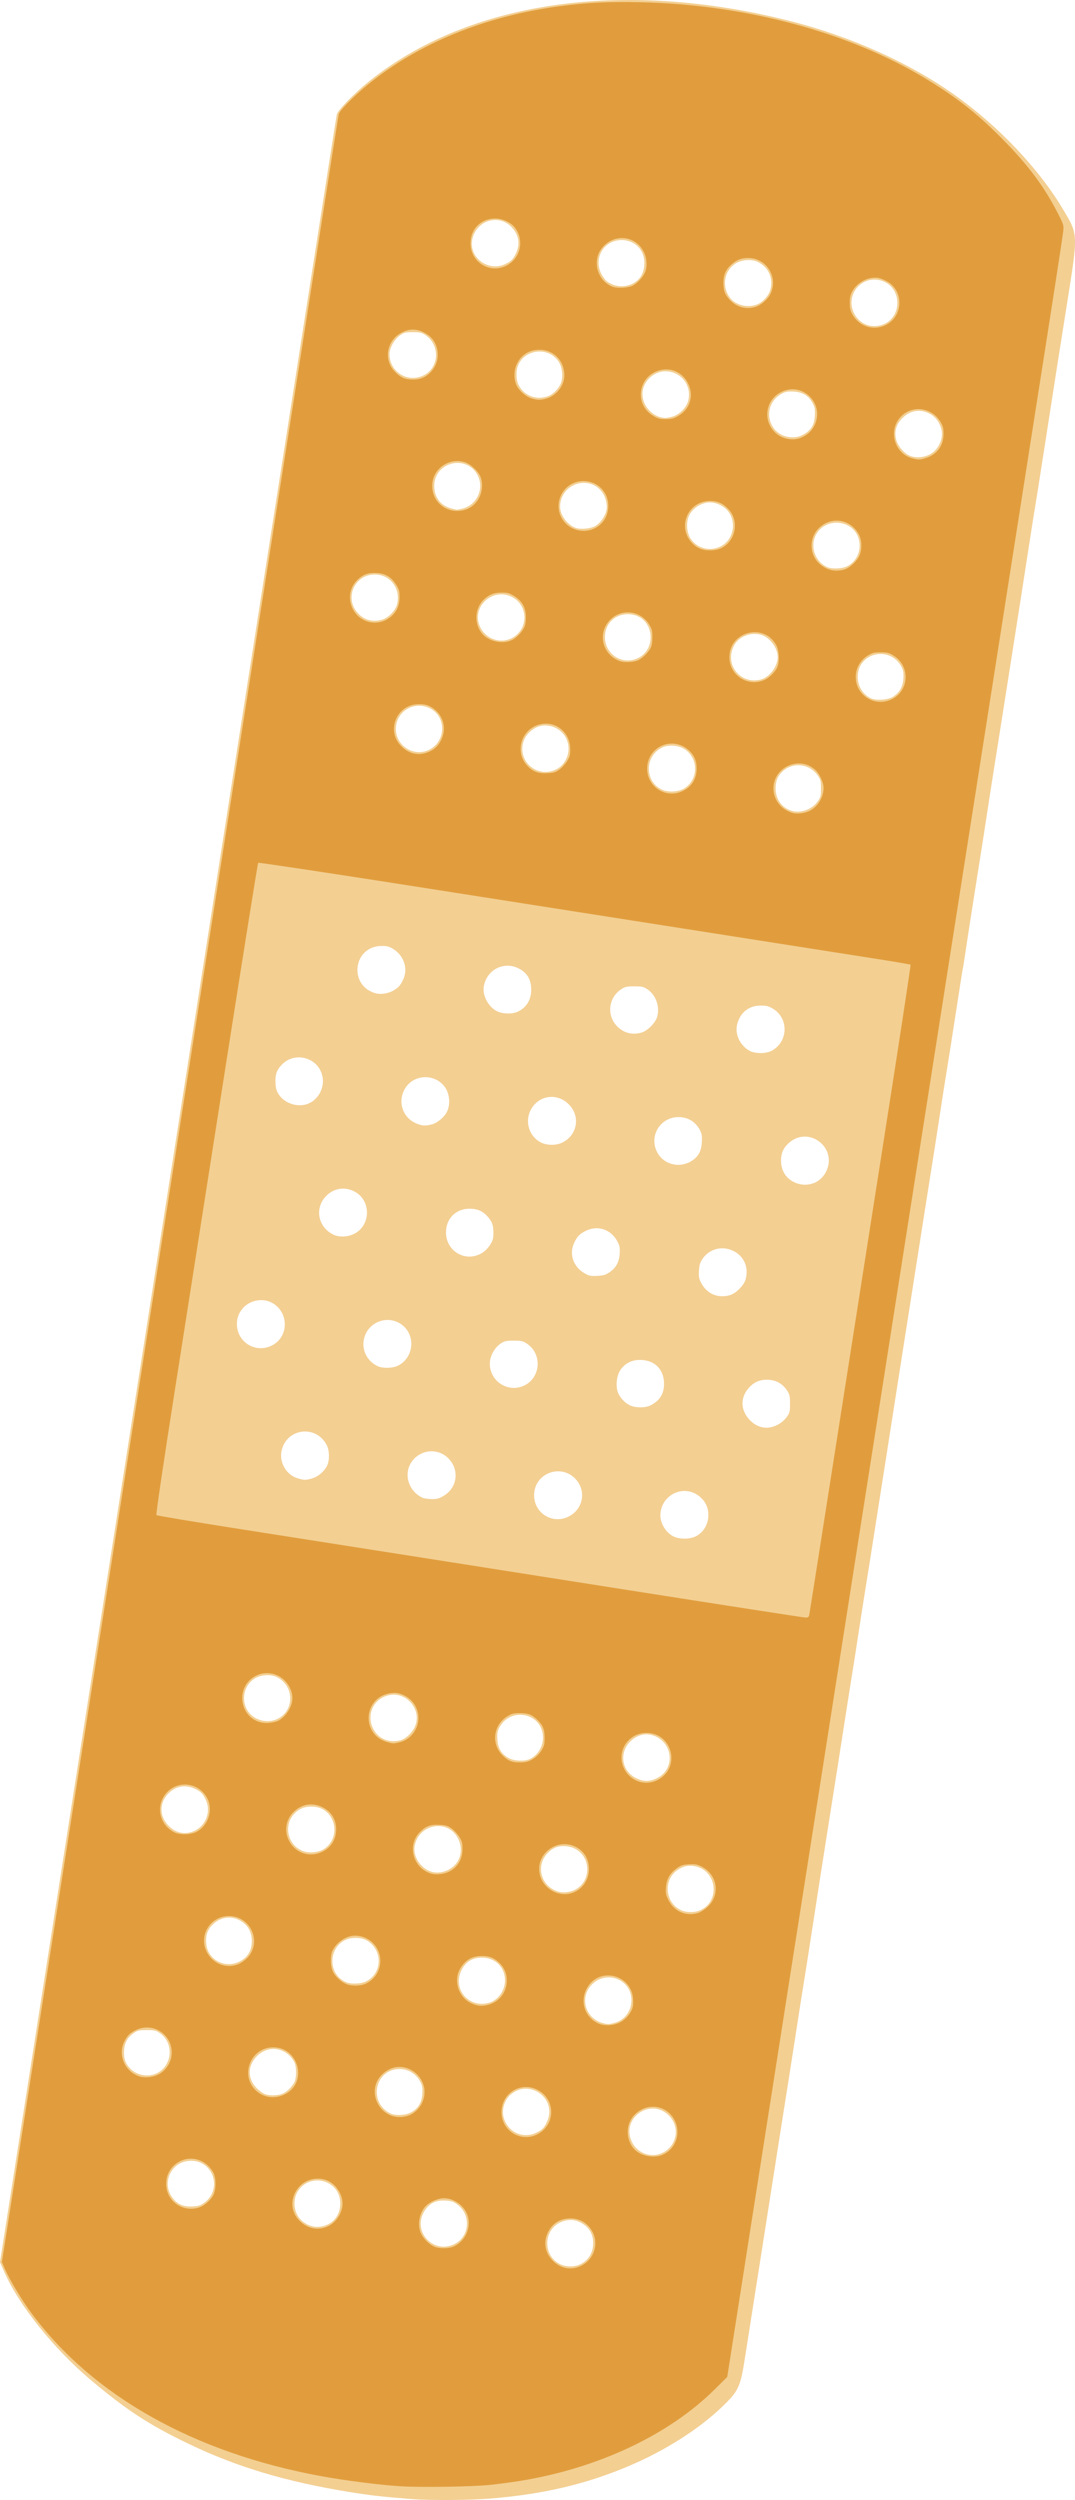 <?xml version="1.0" encoding="UTF-8" standalone="no"?>
<!-- Created with Inkscape (http://www.inkscape.org/) -->

<svg
   xmlns:dc="http://purl.org/dc/elements/1.1/"
   xmlns:cc="http://creativecommons.org/ns#"
   xmlns:rdf="http://www.w3.org/1999/02/22-rdf-syntax-ns#"
   xmlns:svg="http://www.w3.org/2000/svg"
   xmlns="http://www.w3.org/2000/svg"
   xmlns:sodipodi="http://sodipodi.sourceforge.net/DTD/sodipodi-0.dtd"
   xmlns:inkscape="http://www.inkscape.org/namespaces/inkscape"
   width="232.257"
   height="539.86"
   id="svg2"
   version="1.1"
   inkscape:version="0.48.4 r9939"
   sodipodi:docname="bandage.svg">
  <defs
     id="defs4">
    <filter
       id="filter2985"
       inkscape:label="Glow"
       inkscape:menu="Shadows and Glows"
       inkscape:menu-tooltip="Glow of object's own color at the edges"
       color-interpolation-filters="sRGB">
      <feGaussianBlur
         id="feGaussianBlur2987"
         stdDeviation="5"
         result="result91" />
      <feComposite
         id="feComposite2989"
         in2="result91"
         in="SourceGraphic"
         operator="over" />
    </filter>
  </defs>
  <sodipodi:namedview
     id="base"
     pagecolor="#ffffff"
     bordercolor="#666666"
     borderopacity="1.0"
     inkscape:pageopacity="0.0"
     inkscape:pageshadow="2"
     inkscape:zoom="0.7"
     inkscape:cx="129.53997"
     inkscape:cy="314.4606"
     inkscape:document-units="px"
     inkscape:current-layer="layer1"
     showgrid="false"
     fit-margin-top="0"
     fit-margin-left="0"
     fit-margin-right="0"
     fit-margin-bottom="0"
     inkscape:window-width="1303"
     inkscape:window-height="924"
     inkscape:window-x="75"
     inkscape:window-y="488"
     inkscape:window-maximized="0" />
  <g
     inkscape:label="Layer 1"
     inkscape:groupmode="layer"
     id="layer1"
     transform="translate(-185.183,-309.558)">
    <g
       id="g2996"
       transform="translate(600,-14.286)"
       style="filter:url(#filter2985)">
      <path
         style="fill:#f3cf92"
         d="m -325.95,863.495 c -6.607,-0.531 -8.706,-0.768 -13.194,-1.492 -13.826,-2.227 -24.528,-5.428 -34.997,-10.466 -8.553,-4.116 -13.338,-7.243 -21.137,-13.815 -7.945,-6.695 -15.432,-16.048 -18.6,-23.239 l -0.94,-2.133 1.163,-7.431 c 0.64,-4.087 2.041,-13.031 3.115,-19.876 1.073,-6.845 4.708,-30.022 8.078,-51.507 3.369,-21.484 7.103,-45.284 8.298,-52.889 1.195,-7.605 3.002,-19.116 4.016,-25.58 1.014,-6.464 3.512,-22.383 5.55,-35.375 2.038,-12.992 4.785,-30.518 6.105,-38.947 2.122,-13.556 5.799,-37.006 11.637,-74.206 1.004,-6.401 3.078,-19.623 4.609,-29.383 1.53,-9.76 3.085,-19.664 3.454,-22.008 0.75,-4.76 0.896,-5.685 5.769,-36.757 5.29,-33.727 8.183,-52.19 9.569,-61.07 0.692,-4.436 1.323,-8.377 1.403,-8.757 0.183,-0.88 3.754,-4.565 6.835,-7.052 21.562,-17.41 54.878,-22.248 90.849,-13.195 13.264,3.339 26.16,9.13 36.005,16.168 9.375,6.703 18.018,15.835 23.16,24.474 3.379,5.677 3.356,5.105 0.855,20.856 -2.029,12.782 -2.038,12.836 -4.823,30.766 -1.014,6.528 -1.946,12.439 -2.072,13.136 -0.125,0.697 -0.538,3.29 -0.917,5.761 -1.065,6.945 -2.835,18.289 -4.495,28.807 -0.83,5.26 -1.827,11.586 -2.215,14.058 -0.388,2.472 -1.004,6.361 -1.369,8.642 -0.365,2.281 -0.824,5.237 -1.02,6.568 -0.381,2.586 -1.244,8.1 -3.12,19.934 -0.643,4.056 -1.428,9.138 -1.745,11.292 -0.317,2.155 -0.621,4.073 -0.676,4.263 -0.055,0.19 -0.576,3.457 -1.157,7.259 -1.068,6.982 -1.82,11.764 -2.647,16.823 -0.249,1.521 -0.716,4.528 -1.04,6.683 -0.323,2.155 -0.843,5.525 -1.155,7.49 -1.578,9.94 -2.468,15.581 -3.218,20.395 -0.454,2.915 -1.188,7.582 -1.63,10.37 -0.782,4.93 -3.138,19.97 -5.289,33.762 -0.583,3.739 -1.574,10.065 -2.202,14.058 -0.628,3.993 -1.41,8.97 -1.737,11.062 -0.327,2.091 -0.841,5.306 -1.142,7.144 -0.301,1.838 -0.916,5.779 -1.366,8.757 -0.45,2.979 -1.024,6.66 -1.275,8.181 -0.251,1.521 -0.923,5.773 -1.494,9.449 -1.448,9.324 -2.316,14.865 -3.234,20.626 -1.07,6.719 -3.44,21.918 -4.276,27.424 -0.375,2.472 -0.937,6.049 -1.248,7.951 -0.565,3.45 -1.54,9.669 -2.438,15.556 -0.261,1.711 -0.886,5.704 -1.389,8.873 -0.503,3.169 -1.063,6.695 -1.243,7.835 -0.567,3.579 -2.589,16.484 -3.919,25.004 -0.702,4.5 -1.737,11.085 -2.3,14.634 -0.563,3.549 -1.289,8.178 -1.614,10.287 -1.032,6.7 -1.388,7.472 -5.06,10.982 -4.988,4.768 -12.15,9.322 -19.832,12.61 -9.307,3.983 -18.736,6.212 -30.187,7.134 -4.594,0.37 -13.101,0.422 -17.056,0.104 z m 36.246,-50.579 c 1.911,-0.798 3.046,-2.537 3.046,-4.667 0,-1.786 -0.703,-3.143 -2.128,-4.107 -1.365,-0.923 -2.69,-1.128 -4.269,-0.658 -4.364,1.297 -4.778,7.433 -0.632,9.353 1.13,0.523 2.838,0.557 3.983,0.079 z m -26.878,-4.506 c 3.308,-1.662 3.569,-6.424 0.471,-8.601 -0.818,-0.575 -1.253,-0.706 -2.533,-0.765 -2,-0.091 -3.301,0.534 -4.356,2.093 -2.954,4.368 1.7,9.644 6.417,7.273 z m -28.118,-3.93 c 2.218,-0.664 3.561,-2.754 3.38,-5.257 -0.335,-4.628 -6.345,-6.2 -9.038,-2.364 -1.401,1.996 -0.986,5.163 0.872,6.645 1.479,1.18 3.041,1.499 4.786,0.976 z m -26.026,-4.935 c 2.874,-2.018 2.88,-6.24 0.011,-8.254 -1.976,-1.387 -5.034,-1.017 -6.587,0.798 -1.682,1.965 -1.714,4.587 -0.081,6.568 1.034,1.254 2.248,1.742 4.122,1.654 1.279,-0.059 1.716,-0.192 2.535,-0.767 z m 99.109,-10.837 c 2.95,-1.491 3.73,-5.224 1.608,-7.703 -3.875,-4.527 -10.896,0.115 -8.24,5.447 1.223,2.454 4.221,3.474 6.631,2.256 z m -27.49,-4.258 c 1.394,-0.632 1.818,-1.047 2.454,-2.402 2.347,-4.998 -3.849,-9.515 -7.946,-5.792 -1.237,1.124 -1.843,3.163 -1.419,4.776 0.823,3.134 4.035,4.722 6.91,3.418 z m -26.938,-4.436 c 1.563,-0.825 2.365,-2.137 2.473,-4.045 0.07,-1.239 -0.008,-1.754 -0.375,-2.467 -0.928,-1.806 -2.602,-2.861 -4.539,-2.861 -5.29,0 -6.828,7.08 -2.074,9.548 1.075,0.558 3.29,0.472 4.515,-0.175 z m -27.524,-4.147 c 0.85,-0.44 1.861,-1.451 2.339,-2.34 0.5,-0.931 0.5,-3.457 0,-4.388 -1.705,-3.173 -5.559,-3.793 -8.053,-1.296 -2.061,2.063 -2.109,4.78 -0.121,6.876 0.527,0.556 1.374,1.164 1.881,1.351 1.082,0.399 2.979,0.302 3.954,-0.203 z m -27.626,-4.201 c 3.597,-1.502 4.116,-6.566 0.903,-8.793 -0.831,-0.576 -1.126,-0.643 -2.809,-0.643 -1.625,0 -1.996,0.078 -2.731,0.576 -1.438,0.974 -2.086,2.132 -2.187,3.91 -0.098,1.737 0.325,2.861 1.495,3.971 1.366,1.295 3.593,1.705 5.329,0.98 z m 99.292,-11.046 c 2.245,-0.667 3.695,-2.86 3.494,-5.284 -0.358,-4.319 -5.683,-6.044 -8.666,-2.807 -2.603,2.824 -1.185,7.295 2.606,8.218 1.053,0.256 1.321,0.243 2.566,-0.127 z m -27.276,-4.281 c 1.949,-0.541 3.465,-2.652 3.467,-4.826 0.002,-2.885 -2.117,-4.943 -5.073,-4.929 -1.956,0.01 -3.361,0.865 -4.266,2.596 -2.124,4.067 1.425,8.393 5.873,7.158 z m -26.679,-4.564 c 3.003,-1.364 3.803,-5.243 1.61,-7.806 -1.059,-1.238 -2.421,-1.762 -4.233,-1.631 -5.182,0.375 -6.249,7.677 -1.405,9.611 0.937,0.374 3.02,0.284 4.028,-0.173 z m -27.154,-4.375 c 1.733,-0.888 2.612,-2.396 2.603,-4.464 -0.006,-1.541 -0.615,-2.894 -1.707,-3.794 -2.077,-1.712 -4.843,-1.593 -6.728,0.289 -1.16,1.159 -1.552,2.263 -1.425,4.019 0.258,3.569 4.012,5.613 7.256,3.949 z m 99.349,-10.994 c 4.462,-1.864 3.845,-8.481 -0.889,-9.532 -1.433,-0.318 -2.596,-0.088 -3.855,0.764 -3.223,2.181 -2.721,7.201 0.876,8.759 1.051,0.455 2.79,0.46 3.868,0.009 z m -27.028,-4.425 c 1.726,-0.85 2.736,-2.484 2.749,-4.448 0.018,-2.685 -1.902,-4.785 -4.577,-5.007 -1.642,-0.136 -2.77,0.273 -3.916,1.421 -2.837,2.841 -1.447,7.506 2.518,8.451 0.881,0.21 2.337,0.022 3.226,-0.416 z m -27.397,-4.297 c 2.599,-1.21 3.567,-4.146 2.244,-6.802 -2.14,-4.294 -8.463,-3.252 -9.377,1.545 -0.257,1.348 0.251,2.938 1.306,4.093 1.591,1.74 3.689,2.16 5.827,1.164 z m -26.609,-4.641 c 3.778,-2.655 2.227,-8.719 -2.314,-9.047 -1.653,-0.12 -2.794,0.229 -3.884,1.186 -2.679,2.353 -2.042,6.704 1.208,8.253 1.435,0.684 3.715,0.505 4.99,-0.391 z m -28.86,-3.558 c 2.945,-0.845 4.484,-4.143 3.227,-6.915 -0.632,-1.394 -1.047,-1.818 -2.402,-2.454 -2.137,-1.004 -4.296,-0.554 -5.903,1.228 -1.808,2.006 -1.706,4.812 0.246,6.764 1.41,1.41 3.068,1.883 4.832,1.377 z m 100.708,-11.677 c 4.305,-2.145 3.265,-8.46 -1.545,-9.377 -1.434,-0.274 -2.993,0.256 -4.203,1.428 -2.504,2.426 -1.937,6.365 1.142,7.926 1.637,0.83 2.974,0.837 4.606,0.024 z m -27.571,-4.082 c 1.684,-0.712 2.921,-2.677 2.921,-4.641 0,-5.297 -7.038,-6.851 -9.483,-2.094 -0.367,0.714 -0.445,1.229 -0.375,2.467 0.108,1.908 0.91,3.22 2.473,4.045 1.18,0.623 3.271,0.727 4.465,0.223 z m -27.835,-4.09 c 0.593,-0.162 1.301,-0.643 1.986,-1.349 4.185,-4.313 -1.216,-10.856 -6.301,-7.632 -2.1,1.332 -2.814,4.1 -1.657,6.423 1.118,2.244 3.457,3.246 5.972,2.558 z m -26.898,-4.482 c 3.965,-1.656 4.077,-7.135 0.185,-9.136 -1.375,-0.707 -3.699,-0.521 -5.01,0.4 -2.046,1.438 -2.707,4.224 -1.541,6.5 1.114,2.175 4.047,3.205 6.366,2.236 z m 90.513,-39.483 c 1.757,-0.798 2.875,-2.626 2.866,-4.687 -0.007,-1.58 -0.612,-2.88 -1.828,-3.92 -3.388,-2.9 -8.538,-0.45 -8.538,4.062 0,1.738 1.233,3.706 2.812,4.488 1.266,0.627 3.377,0.652 4.687,0.057 z m -27.302,-4.349 c 3.041,-1.54 3.833,-5.353 1.643,-7.911 -3.124,-3.649 -9.062,-1.538 -9.122,3.244 -0.05,3.938 3.968,6.445 7.479,4.667 z m -26.979,-4.494 c 3.05,-1.831 3.413,-5.874 0.744,-8.281 -2.579,-2.325 -6.691,-1.431 -8.149,1.771 -1.168,2.564 0.094,5.71 2.789,6.953 0.321,0.148 1.211,0.278 1.977,0.288 1.181,0.016 1.583,-0.095 2.64,-0.73 z m -28.426,-3.743 c 1.331,-0.395 2.724,-1.621 3.251,-2.863 0.516,-1.214 0.457,-3.169 -0.132,-4.316 -2.282,-4.452 -8.655,-3.681 -9.742,1.178 -0.564,2.519 0.982,5.228 3.408,5.973 1.429,0.439 1.819,0.443 3.214,0.028 z m 100.557,-11.583 c 0.725,-0.382 1.492,-1.032 1.928,-1.636 0.671,-0.929 0.723,-1.14 0.723,-2.897 0,-1.683 -0.071,-2.003 -0.636,-2.856 -0.938,-1.418 -2.232,-2.185 -3.887,-2.305 -1.802,-0.13 -3.124,0.382 -4.314,1.674 -1.974,2.141 -1.885,4.97 0.222,7.086 1.705,1.712 3.848,2.048 5.964,0.935 z m -27.469,-4.183 c 1.979,-1.009 2.911,-2.493 2.911,-4.632 0,-3.129 -2.027,-5.159 -5.17,-5.177 -1.83,-0.01 -3.25,0.718 -4.27,2.191 -0.776,1.12 -1.039,3.292 -0.57,4.711 0.377,1.142 1.523,2.403 2.649,2.915 1.243,0.565 3.335,0.561 4.45,-0.008 z m -27.811,-4.066 c 4.004,-1.412 4.645,-6.905 1.081,-9.264 -0.851,-0.563 -1.174,-0.636 -2.838,-0.636 -1.658,0 -1.988,0.073 -2.827,0.629 -1.192,0.789 -2.167,2.423 -2.306,3.863 -0.364,3.784 3.312,6.67 6.89,5.408 z m -27.042,-4.381 c 3.55,-1.483 4.276,-6.361 1.311,-8.805 -3.002,-2.475 -7.566,-0.872 -8.385,2.945 -0.525,2.449 0.745,4.874 3.09,5.899 0.947,0.414 2.947,0.395 3.983,-0.038 z m -26.808,-4.558 c 3.559,-1.951 3.5,-7.134 -0.105,-9.127 -2.022,-1.119 -4.845,-0.591 -6.343,1.185 -0.895,1.062 -1.262,2.052 -1.262,3.409 0,3.984 4.202,6.455 7.709,4.532 z m 98.849,-10.806 c 1.247,-0.37 2.947,-2.07 3.317,-3.317 0.77,-2.592 -0.277,-5.07 -2.628,-6.22 -2.438,-1.193 -5.223,-0.45 -6.704,1.787 -0.492,0.744 -0.649,1.293 -0.718,2.514 -0.077,1.37 -0.009,1.707 0.559,2.75 1.244,2.286 3.623,3.244 6.175,2.486 z m -26.169,-4.851 c 1.497,-0.991 2.2,-2.24 2.305,-4.099 0.077,-1.363 0.008,-1.709 -0.544,-2.724 -1.359,-2.496 -4.153,-3.436 -6.677,-2.247 -1.373,0.648 -1.999,1.285 -2.631,2.678 -1.09,2.404 -0.195,5.078 2.17,6.481 1.034,0.614 1.319,0.677 2.786,0.613 1.323,-0.057 1.816,-0.191 2.591,-0.704 z m -27.404,-4.259 c 0.617,-0.381 1.329,-1.107 1.741,-1.774 0.595,-0.962 0.696,-1.351 0.69,-2.644 -0.009,-1.693 -0.357,-2.537 -1.534,-3.714 -1.006,-1.006 -2.067,-1.412 -3.668,-1.405 -2.944,0.014 -5.045,2.146 -5.045,5.118 0,4.13 4.327,6.576 7.816,4.418 z m -27.267,-4.333 c 3.16,-1.954 3.168,-6.773 0.014,-8.723 -2.204,-1.362 -4.821,-1.008 -6.569,0.888 -2.43,2.637 -1.604,6.654 1.693,8.229 1.384,0.661 3.423,0.496 4.863,-0.394 z m 98.956,-10.751 c 1.095,-0.408 2.127,-1.401 2.674,-2.575 2.394,-5.141 -3.816,-9.846 -8.062,-6.109 -1.33,1.17 -1.845,2.481 -1.71,4.347 0.162,2.234 1.58,3.92 3.797,4.515 1.101,0.296 2.186,0.237 3.302,-0.178 z m -26.611,-4.667 c 1.58,-0.926 2.276,-2.143 2.378,-4.158 0.067,-1.32 -0.01,-1.837 -0.38,-2.556 -0.948,-1.844 -2.601,-2.86 -4.654,-2.86 -3.948,0 -6.427,4.056 -4.625,7.569 1.341,2.614 4.675,3.532 7.281,2.004 z m -27.89,-4.014 c 3.38,-1.55 4.135,-5.716 1.51,-8.33 -2.53,-2.519 -6.469,-1.969 -8.161,1.141 -1.41,2.591 -0.401,5.842 2.216,7.137 1.238,0.613 3.164,0.635 4.436,0.052 z m -28.116,-3.97 c 1.27,-0.32 2.814,-1.624 3.368,-2.844 0.832,-1.832 0.44,-4.323 -0.903,-5.738 -2.358,-2.485 -6.513,-2.059 -8.213,0.841 -1.723,2.939 -0.431,6.512 2.765,7.651 1.119,0.399 1.687,0.416 2.982,0.089 z m -26.489,-4.559 c 2.185,-0.992 3.446,-3.607 2.88,-5.968 -0.938,-3.91 -5.836,-5.294 -8.682,-2.452 -1.179,1.177 -1.548,2.25 -1.427,4.149 0.074,1.159 0.238,1.679 0.776,2.455 1.367,1.972 4.296,2.797 6.454,1.817 z m 99.874,-11.311 c 3.697,-1.886 3.872,-7.061 0.309,-9.156 -0.9,-0.529 -1.371,-0.646 -2.598,-0.646 -2.567,0 -4.444,1.508 -5.082,4.082 -0.528,2.131 0.663,4.61 2.743,5.709 1.16,0.613 3.437,0.619 4.628,0.011 z m -28.011,-3.977 c 1.312,-0.39 3.026,-2.133 3.376,-3.434 0.595,-2.211 -0.303,-4.698 -2.135,-5.911 -0.839,-0.555 -1.169,-0.629 -2.827,-0.629 -1.664,0 -1.987,0.072 -2.838,0.636 -2.792,1.847 -3.171,5.742 -0.787,8.07 1.432,1.399 3.268,1.845 5.212,1.268 z m -26.97,-4.414 c 2.148,-0.897 3.264,-2.8 3.105,-5.292 -0.117,-1.833 -0.867,-3.08 -2.389,-3.972 -3.223,-1.889 -7.135,-0.065 -7.832,3.651 -0.38,2.024 1.022,4.602 2.988,5.495 1.113,0.505 3.067,0.561 4.128,0.118 z m -26.699,-4.632 c 1.193,-0.691 1.601,-1.158 2.206,-2.525 1.015,-2.294 0.086,-5.052 -2.171,-6.448 -0.916,-0.566 -1.348,-0.682 -2.529,-0.679 -6.225,0.018 -7.236,8.7 -1.194,10.246 1.039,0.266 2.652,0.006 3.688,-0.594 z m 89.777,-39.241 c 0.819,-0.415 1.489,-0.979 1.943,-1.633 0.626,-0.903 0.693,-1.173 0.693,-2.803 0,-1.638 -0.065,-1.896 -0.701,-2.801 -1.72,-2.447 -5.083,-2.938 -7.347,-1.071 -1.207,0.995 -1.746,2.191 -1.746,3.872 0,3.859 3.734,6.173 7.159,4.436 z m -26.792,-4.494 c 2.949,-1.952 2.997,-6.297 0.093,-8.336 -1.331,-0.934 -3.638,-1.118 -5.044,-0.4 -3.739,1.907 -3.724,7.31 0.025,9.062 1.397,0.653 3.675,0.502 4.926,-0.326 z m -27.443,-4.225 c 0.586,-0.342 1.219,-0.988 1.592,-1.624 2.066,-3.525 -0.348,-7.708 -4.435,-7.685 -2.064,0.012 -4.229,1.83 -4.68,3.93 -0.935,4.361 3.651,7.639 7.523,5.378 z m -27.936,-3.982 c 3.794,-1.728 4.003,-7.163 0.346,-9.01 -3.431,-1.733 -7.375,0.651 -7.375,4.458 0,3.575 3.788,6.028 7.029,4.552 z m 100.444,-11.556 c 1.391,-0.943 2.075,-2.177 2.18,-3.935 0.071,-1.195 -0.008,-1.71 -0.373,-2.42 -2.449,-4.762 -9.494,-3.208 -9.494,2.094 0,2.006 1.138,3.84 2.881,4.642 1.139,0.524 3.778,0.315 4.806,-0.382 z m -28.543,-3.712 c 1.825,-0.505 3.569,-2.857 3.569,-4.812 0,-2.022 -1.747,-4.318 -3.683,-4.839 -2.15,-0.579 -4.583,0.351 -5.641,2.156 -2.39,4.079 1.201,8.756 5.754,7.495 z m -26.898,-4.479 c 4.446,-1.857 3.816,-8.651 -0.881,-9.504 -3.272,-0.594 -5.982,1.597 -5.982,4.837 0,3.61 3.574,6.041 6.863,4.667 z M -304.29,461.667 c 3.687,-1.86 3.714,-7.103 0.047,-8.931 -4.21,-2.098 -8.821,2.231 -6.865,6.445 1.212,2.613 4.32,3.746 6.818,2.486 z m -27.909,-4.037 c 1.285,-0.384 2.804,-1.932 3.147,-3.209 0.914,-3.394 -1.419,-6.538 -4.835,-6.517 -4.269,0.026 -6.527,4.936 -3.758,8.171 1.424,1.664 3.294,2.197 5.446,1.554 z m 100.291,-11.445 c 2.203,-1.001 3.326,-3.616 2.597,-6.049 -1.227,-4.094 -7.073,-4.654 -9.177,-0.879 -1.432,2.569 -0.202,6.014 2.538,7.108 0.944,0.377 3.021,0.284 4.042,-0.18 z m -27.033,-4.452 c 2.901,-1.604 3.353,-5.945 0.843,-8.093 -0.935,-0.801 -2.224,-1.307 -3.325,-1.307 -1.907,0 -3.961,1.381 -4.619,3.106 -0.563,1.475 -0.382,3.483 0.426,4.703 1.466,2.216 4.316,2.895 6.675,1.591 z m -27.359,-4.242 c 1.1,-0.563 2.305,-2.257 2.523,-3.546 0.218,-1.289 -0.239,-2.991 -1.074,-4.004 -3.023,-3.667 -8.962,-1.45 -8.949,3.34 0.005,1.798 1.538,3.885 3.339,4.547 1.009,0.371 3.109,0.2 4.16,-0.338 z m -28.704,-3.792 c 3.107,-0.709 4.81,-4.14 3.481,-7.011 -2.235,-4.828 -9.473,-3.218 -9.473,2.107 0,2.425 1.349,4.212 3.646,4.83 1.337,0.36 1.12,0.353 2.346,0.074 z m 101.374,-11.896 c 1.334,-0.814 2.33,-2.615 2.33,-4.214 0,-1.574 -0.959,-3.348 -2.253,-4.169 -2.15,-1.364 -4.487,-1.1 -6.297,0.709 -1.347,1.347 -1.785,2.834 -1.359,4.612 0.344,1.432 1.793,3.102 3.11,3.584 1.336,0.488 3.162,0.275 4.468,-0.522 z m -27.612,-4.134 c 1.673,-0.91 2.379,-2.079 2.475,-4.093 0.066,-1.38 -0.009,-1.8 -0.476,-2.674 -0.847,-1.586 -2.15,-2.386 -4.063,-2.494 -1.239,-0.07 -1.754,0.008 -2.467,0.375 -4.808,2.472 -3.202,9.467 2.178,9.489 0.907,0.004 1.534,-0.157 2.353,-0.602 z m -28.203,-3.887 c 1.453,-0.432 2.916,-1.925 3.307,-3.376 0.835,-3.1 -1.303,-6.105 -4.534,-6.373 -2.435,-0.202 -4.863,1.696 -5.273,4.121 -0.488,2.887 1.892,5.801 4.858,5.949 0.262,0.013 1.001,-0.132 1.642,-0.322 z m -26.775,-4.462 c 1.127,-0.512 2.272,-1.772 2.65,-2.916 0.461,-1.396 0.197,-3.409 -0.595,-4.535 -2.648,-3.767 -8.712,-2.207 -9.04,2.325 -0.12,1.653 0.229,2.794 1.186,3.884 0.933,1.063 2.276,1.662 3.722,1.662 0.634,0 1.568,-0.189 2.076,-0.42 z m -27.045,-4.436 c 3.313,-1.658 3.569,-6.422 0.461,-8.606 -0.905,-0.636 -1.164,-0.701 -2.801,-0.701 -1.63,0 -1.9,0.067 -2.803,0.693 -1.158,0.803 -2.267,2.754 -2.267,3.989 0,3.899 3.944,6.361 7.41,4.626 z m 98.848,-10.838 c 4.683,-1.403 4.621,-8.315 -0.086,-9.633 -4.211,-1.179 -7.749,3.151 -5.789,7.084 1.111,2.23 3.492,3.263 5.875,2.549 z m -26.619,-4.552 c 1.111,-0.505 2.324,-1.893 2.637,-3.021 0.699,-2.512 -0.32,-4.847 -2.634,-6.037 -1.38,-0.71 -3.699,-0.522 -5.02,0.407 -2.393,1.682 -2.847,4.945 -1.021,7.339 1.251,1.641 3.999,2.237 6.038,1.311 z m -27.1,-4.403 c 1.679,-0.861 2.54,-2.386 2.54,-4.496 0,-3.026 -2.433,-5.195 -5.474,-4.881 -3.493,0.36 -5.442,3.974 -3.873,7.18 0.34,0.695 0.932,1.487 1.316,1.76 1.618,1.152 3.764,1.322 5.491,0.437 z m -27.653,-4.166 c 1.394,-0.632 1.818,-1.047 2.454,-2.402 0.934,-1.988 0.626,-3.917 -0.886,-5.558 -1.268,-1.376 -2.911,-1.886 -4.75,-1.474 -2.484,0.556 -4.272,3.227 -3.846,5.746 0.531,3.146 4.098,5.017 7.028,3.688 z"
         id="path3000"
         inkscape:connector-curvature="0" />
      <path
         style="fill:#e19d3d"
         d="m -328.369,860.732 c -4.499,-0.286 -11.859,-1.226 -17.054,-2.177 -27.489,-5.032 -49.415,-17.373 -62.637,-35.256 -2.014,-2.724 -4.602,-7.016 -5.621,-9.324 l -0.727,-1.646 0.727,-4.655 c 0.637,-4.079 6.176,-39.389 10.526,-67.108 0.816,-5.197 2.728,-17.382 4.249,-27.078 1.521,-9.696 4.019,-25.615 5.55,-35.375 1.531,-9.76 3.19,-20.338 3.685,-23.506 0.937,-5.992 4.444,-28.36 7.623,-48.626 1.014,-6.464 2.095,-13.361 2.401,-15.325 0.306,-1.965 1.292,-8.239 2.19,-13.942 0.898,-5.704 2.713,-17.267 4.033,-25.696 1.32,-8.429 3.394,-21.651 4.608,-29.383 1.214,-7.732 2.458,-15.665 2.766,-17.63 0.522,-3.334 1.406,-8.97 6.126,-39.062 1.014,-6.464 2.094,-13.361 2.4,-15.325 0.306,-1.965 1.551,-9.898 2.767,-17.63 1.216,-7.732 3.291,-20.954 4.611,-29.383 7.877,-50.293 8.377,-53.463 8.538,-54.141 0.184,-0.776 3.179,-3.816 6.201,-6.295 10.865,-8.913 25.363,-14.845 41.491,-16.978 5.955,-0.788 10.377,-1.009 17.284,-0.865 22.735,0.474 45.122,6.433 61.647,16.408 6.811,4.111 11.16,7.514 16.596,12.985 5.697,5.733 9.247,10.491 12.241,16.407 1.134,2.241 1.177,2.393 1.04,3.7 -0.12,1.153 -3.054,20.124 -5.447,35.231 -0.64,4.037 -1.48,9.396 -4.163,26.56 -0.639,4.088 -1.62,10.336 -2.18,13.885 -0.929,5.89 -2.848,18.123 -5.892,37.564 -1.43,9.135 -2.09,13.335 -3.998,25.465 -2.191,13.925 -5.742,36.568 -7.047,44.939 -1.047,6.715 -3.745,23.911 -6.814,43.441 -0.697,4.436 -1.519,9.673 -1.826,11.638 -0.307,1.965 -0.817,5.231 -1.134,7.259 -0.317,2.028 -1.414,9.028 -2.439,15.556 -2.62,16.696 -2.856,18.198 -4.035,25.696 -0.578,3.676 -1.302,8.291 -1.609,10.255 -0.307,1.965 -1.656,10.572 -2.998,19.128 -1.341,8.556 -2.689,17.163 -2.995,19.128 -0.306,1.965 -1.291,8.239 -2.189,13.942 -2.435,15.469 -5.458,34.747 -7.01,44.708 -0.559,3.589 -4.075,25.978 -5.898,37.564 -0.499,3.169 -1.482,9.443 -2.184,13.942 -0.703,4.5 -1.604,10.255 -2.003,12.79 l -0.725,4.609 -2.67,2.65 c -9.993,9.918 -25.326,17.116 -42.23,19.822 -1.605,0.257 -4.353,0.625 -6.107,0.818 -3.888,0.428 -15.077,0.607 -19.667,0.315 z m 38.461,-47.334 c 3.669,-1.294 4.903,-5.718 2.407,-8.632 -1.053,-1.23 -2.436,-1.862 -4.075,-1.862 -2.261,0 -3.962,1.076 -4.905,3.102 -0.988,2.122 -0.553,4.412 1.156,6.09 1.52,1.492 3.518,1.972 5.417,1.302 z m -26.988,-4.399 c 2.72,-1.134 4.091,-4.448 2.952,-7.132 -0.804,-1.895 -2.955,-3.337 -4.976,-3.337 -1.241,0 -3.084,0.815 -3.963,1.752 -1.415,1.509 -1.831,4.215 -0.921,5.982 0.582,1.13 1.758,2.27 2.81,2.726 1.053,0.455 3.018,0.46 4.098,0.009 z m -26.886,-4.496 c 1.692,-0.863 2.968,-2.938 2.968,-4.826 0,-2.005 -1.464,-4.217 -3.28,-4.956 -2.154,-0.876 -4.627,-0.313 -6.132,1.397 -1.86,2.114 -1.901,5.05 -0.096,7.047 1.79,1.981 4.28,2.49 6.54,1.337 z m -28.11,-3.941 c 1.193,-0.357 2.697,-1.68 3.22,-2.831 0.56,-1.234 0.56,-3.401 0,-4.635 -0.234,-0.514 -0.873,-1.318 -1.42,-1.787 -3.508,-3.003 -8.824,-0.531 -8.824,4.104 0,3.689 3.451,6.219 7.025,5.148 z m 100.165,-11.382 c 2.879,-1.201 4.094,-4.594 2.669,-7.454 -1.738,-3.488 -6.317,-3.967 -8.914,-0.934 -1.803,2.106 -1.583,5.562 0.472,7.422 1.397,1.264 4.009,1.701 5.773,0.966 z m -27,-4.441 c 3.881,-1.996 4.027,-7.322 0.26,-9.483 -3.639,-2.087 -8.001,0.486 -7.996,4.718 0.004,4.013 4.188,6.59 7.737,4.765 z m -28.011,-3.991 c 1.273,-0.381 2.497,-1.492 3.121,-2.832 2.279,-4.894 -3.322,-9.813 -7.771,-6.825 -5.228,3.511 -1.396,11.468 4.65,9.657 z m -26.522,-4.663 c 4.954,-2.466 3.038,-10.131 -2.533,-10.131 -5.131,0 -7.375,6.58 -3.303,9.685 1.66,1.266 3.851,1.434 5.836,0.445 z m -27.003,-4.452 c 1.409,-0.871 2.393,-2.463 2.528,-4.089 0.347,-4.19 -3.877,-7.133 -7.671,-5.344 -1.373,0.648 -1.999,1.285 -2.631,2.678 -1.281,2.826 0.166,6.177 3.149,7.29 1.327,0.495 3.334,0.263 4.625,-0.536 z m 99.735,-11.26 c 0.69,-0.427 1.386,-1.124 1.816,-1.82 0.595,-0.963 0.696,-1.35 0.689,-2.644 -0.032,-5.7 -7.456,-7.607 -10.065,-2.584 -1.456,2.802 -0.365,6.088 2.469,7.441 1.417,0.677 3.638,0.505 5.091,-0.393 z m -28.658,-3.646 c 2.331,-0.702 3.867,-2.773 3.858,-5.202 -0.006,-1.613 -0.573,-2.878 -1.772,-3.96 -1.196,-1.079 -2.29,-1.426 -4.117,-1.31 -1.809,0.115 -3.089,0.921 -4.125,2.596 -1.537,2.486 -0.54,6.072 2.069,7.445 1.434,0.754 2.605,0.878 4.088,0.431 z m -26.673,-4.494 c 1.999,-0.913 3.21,-2.795 3.207,-4.985 -0.004,-3.004 -2.451,-5.421 -5.483,-5.413 -1.927,0.005 -4.12,1.52 -4.903,3.39 -0.446,1.064 -0.383,3.226 0.128,4.35 0.487,1.071 1.902,2.358 3.05,2.774 1.151,0.417 2.95,0.365 4.001,-0.116 z m -27.078,-4.421 c 0.444,-0.225 1.138,-0.754 1.544,-1.177 3.242,-3.383 0.764,-9.029 -3.964,-9.029 -3.938,0 -6.526,4.021 -4.874,7.57 1.323,2.841 4.57,4.015 7.294,2.636 z m 98.919,-10.863 c 0.503,-0.151 1.413,-0.722 2.022,-1.27 2.859,-2.57 2.248,-6.987 -1.209,-8.738 -1.003,-0.508 -1.409,-0.583 -2.741,-0.508 -1.281,0.072 -1.742,0.213 -2.547,0.779 -1.57,1.103 -2.291,2.318 -2.434,4.099 -0.107,1.327 -0.043,1.678 0.503,2.795 1.215,2.484 3.79,3.627 6.405,2.843 z m -26.837,-4.462 c 1.992,-0.831 3.263,-2.777 3.272,-5.008 0.008,-2.146 -1.005,-3.879 -2.805,-4.797 -4.095,-2.089 -8.857,1.568 -7.797,5.987 0.767,3.197 4.348,5.062 7.331,3.818 z m -26.937,-4.473 c 1.865,-0.959 2.886,-2.675 2.897,-4.866 0.007,-1.293 -0.095,-1.682 -0.689,-2.643 -0.383,-0.62 -1.142,-1.44 -1.685,-1.822 -0.834,-0.586 -1.25,-0.708 -2.666,-0.779 -1.921,-0.097 -2.957,0.299 -4.216,1.613 -2.762,2.882 -1.407,7.752 2.482,8.923 1.03,0.31 2.831,0.113 3.877,-0.425 z m -27.506,-4.241 c 1.993,-0.928 3.102,-2.682 3.102,-4.906 0,-2.188 -1.1,-3.902 -3.102,-4.835 -2.17,-1.011 -4.483,-0.571 -6.178,1.174 -1.414,1.456 -1.877,3.524 -1.211,5.41 1.096,3.107 4.433,4.532 7.389,3.156 z m -27.16,-4.315 c 2.569,-1.244 3.738,-4.668 2.459,-7.205 -1.975,-3.918 -7.358,-4.099 -9.524,-0.321 -1.55,2.703 -0.53,6.065 2.293,7.559 1.157,0.612 3.473,0.596 4.771,-0.032 z m 99.995,-11.387 c 4.759,-2.789 2.828,-9.998 -2.683,-10.02 -3.588,-0.014 -6.177,3.375 -5.185,6.787 1.004,3.454 4.817,5.021 7.868,3.233 z m -27.187,-4.394 c 0.684,-0.423 1.381,-1.122 1.81,-1.816 0.607,-0.982 0.697,-1.34 0.691,-2.759 -0.007,-1.807 -0.331,-2.624 -1.51,-3.803 -1.178,-1.178 -1.996,-1.503 -3.803,-1.51 -1.419,-0.005 -1.778,0.085 -2.759,0.691 -3.024,1.87 -3.525,5.931 -1.037,8.414 1.254,1.252 2.186,1.601 4.078,1.527 1.108,-0.043 1.658,-0.205 2.529,-0.744 z m -28.949,-3.574 c 3.518,-0.803 5.262,-4.831 3.456,-7.98 -0.74,-1.291 -2.084,-2.261 -3.635,-2.625 -1.2,-0.282 -3.051,0.139 -4.167,0.947 -2.916,2.112 -2.98,6.494 -0.126,8.671 0.45,0.343 1.303,0.754 1.896,0.914 1.341,0.361 1.319,0.36 2.576,0.074 z m -26.13,-4.661 c 1.709,-0.884 3.084,-3.067 3.084,-4.897 0,-1.917 -1.277,-3.928 -3.06,-4.816 -3.589,-1.788 -7.771,0.772 -7.771,4.758 0,3.246 2.496,5.635 5.657,5.414 0.766,-0.054 1.707,-0.26 2.09,-0.458 z m 114.737,-22.803 c 0.067,-0.285 2.509,-15.763 5.426,-34.395 2.917,-18.632 7.848,-50.092 10.958,-69.911 3.109,-19.819 5.595,-36.093 5.522,-36.165 -0.072,-0.072 -3.267,-0.621 -7.1,-1.22 -3.833,-0.599 -13.346,-2.091 -21.142,-3.317 -7.795,-1.226 -20.706,-3.253 -28.692,-4.504 -7.985,-1.252 -30.117,-4.723 -49.181,-7.713 -19.064,-2.991 -34.74,-5.355 -34.836,-5.255 -0.096,0.1 -3.14,19.109 -6.766,42.241 -3.626,23.132 -8.582,54.736 -11.013,70.231 -2.785,17.748 -4.339,28.254 -4.202,28.392 0.12,0.12 7.893,1.421 17.272,2.891 16.364,2.564 28.651,4.493 39.753,6.24 2.852,0.449 22.556,3.549 43.786,6.89 21.231,3.341 38.936,6.083 39.346,6.094 0.591,0.016 0.77,-0.087 0.866,-0.498 z m 0.145,-173.719 c 1.747,-0.891 2.971,-2.942 2.966,-4.968 -0.003,-1.105 -0.869,-2.991 -1.755,-3.821 -3.386,-3.175 -9.074,-0.69 -9.074,3.963 0,2.505 1.74,4.678 4.263,5.324 0.953,0.244 2.588,0.018 3.599,-0.498 z m -27.557,-4.219 c 2.034,-0.947 3.105,-2.65 3.097,-4.92 -0.006,-1.695 -0.578,-2.965 -1.806,-4.016 -3.563,-3.05 -8.892,-0.612 -8.886,4.066 0.005,3.949 4.03,6.53 7.595,4.87 z m -26.589,-4.651 c 0.544,-0.382 1.302,-1.202 1.685,-1.822 0.594,-0.961 0.696,-1.35 0.689,-2.643 -0.018,-3.592 -3.143,-6.138 -6.533,-5.325 -4.051,0.972 -5.568,5.967 -2.723,8.965 1.181,1.244 2.31,1.668 4.237,1.588 1.408,-0.058 1.805,-0.173 2.645,-0.763 z m -28.601,-3.681 c 1.467,-0.518 2.401,-1.333 3.074,-2.684 1.131,-2.271 0.674,-4.775 -1.178,-6.444 -1.189,-1.072 -2.293,-1.427 -4.064,-1.309 -4.313,0.289 -6.486,5.422 -3.681,8.699 1.584,1.851 3.725,2.487 5.848,1.738 z m 100.359,-11.488 c 3.889,-1.811 4.152,-7.193 0.463,-9.473 -0.981,-0.606 -1.344,-0.697 -2.777,-0.697 -1.434,0 -1.797,0.091 -2.777,0.697 -1.473,0.911 -2.452,2.471 -2.589,4.127 -0.348,4.192 3.864,7.124 7.68,5.347 z m -27.341,-4.25 c 1.02,-0.468 2.294,-1.753 2.698,-2.72 0.517,-1.238 0.413,-3.529 -0.216,-4.72 -2.593,-4.913 -10.142,-3.01 -10.142,2.556 0,3.97 4.039,6.545 7.66,4.883 z m -27.233,-4.275 c 0.897,-0.464 2.038,-1.602 2.54,-2.534 0.26,-0.482 0.393,-1.271 0.397,-2.356 0.005,-1.419 -0.085,-1.778 -0.691,-2.759 -1.87,-3.024 -5.934,-3.525 -8.411,-1.037 -2.824,2.837 -1.766,7.502 2.022,8.915 1.056,0.394 3.165,0.277 4.144,-0.229 z m -27.477,-4.264 c 1.147,-0.523 2.504,-2 2.878,-3.135 0.158,-0.477 0.242,-1.513 0.19,-2.33 -0.115,-1.809 -0.921,-3.089 -2.596,-4.125 -0.961,-0.594 -1.35,-0.696 -2.643,-0.689 -1.636,0.008 -2.636,0.394 -3.784,1.459 -1.984,1.84 -2.215,5.059 -0.523,7.277 1.336,1.752 4.411,2.484 6.479,1.542 z m -27.152,-4.376 c 1.915,-0.985 2.935,-2.678 2.946,-4.891 0.007,-1.293 -0.095,-1.682 -0.689,-2.643 -1.036,-1.676 -2.315,-2.481 -4.125,-2.596 -1.828,-0.116 -2.921,0.231 -4.117,1.31 -1.851,1.669 -2.309,4.173 -1.178,6.444 1.323,2.655 4.543,3.724 7.162,2.377 z m 99.012,-10.882 c 1.097,-0.305 2.572,-1.614 3.208,-2.848 0.662,-1.283 0.658,-3.365 -0.009,-4.658 -1.685,-3.27 -5.716,-4.061 -8.446,-1.659 -2.423,2.133 -2.4,5.984 0.046,8.039 1.537,1.291 3.262,1.664 5.2,1.126 z m -26.679,-4.566 c 3.167,-1.438 4.091,-5.791 1.774,-8.356 -1.197,-1.325 -2.419,-1.889 -4.091,-1.889 -4.644,0 -7.09,5.336 -4.066,8.869 1.066,1.246 2.319,1.8 4.066,1.8 0.851,0 1.742,-0.163 2.317,-0.425 z m -27.15,-4.375 c 1.818,-0.928 2.865,-2.721 2.854,-4.892 -0.014,-2.971 -2.376,-5.286 -5.381,-5.273 -4.694,0.019 -7.1,5.612 -3.899,9.061 1.607,1.731 4.292,2.192 6.426,1.104 z m -28.039,-3.98 c 2.654,-0.795 4.215,-3.871 3.418,-6.739 -0.367,-1.32 -2.069,-3.03 -3.487,-3.501 -3.226,-1.072 -6.72,1.168 -7.042,4.514 -0.386,4.014 3.197,6.898 7.11,5.726 z m 99.439,-11.138 c 2.43,-0.725 3.879,-2.657 3.893,-5.192 0.007,-1.237 -0.105,-1.69 -0.641,-2.602 -1.876,-3.191 -6.158,-3.748 -8.629,-1.123 -2.744,2.915 -1.365,7.908 2.469,8.943 1.385,0.374 1.575,0.372 2.907,-0.025 z m -26.926,-4.392 c 1.408,-0.588 2.388,-1.491 2.966,-2.731 2.204,-4.733 -2.702,-9.5 -7.313,-7.105 -3.514,1.825 -3.941,6.603 -0.809,9.054 1.415,1.107 3.59,1.437 5.157,0.782 z m -26.506,-4.719 c 2.212,-1.268 3.211,-3.65 2.522,-6.008 -0.887,-3.033 -3.736,-4.665 -6.653,-3.811 -4.574,1.339 -5.382,7.303 -1.322,9.763 1.062,0.644 1.448,0.749 2.744,0.747 1.251,-0.002 1.713,-0.12 2.71,-0.691 z m -28.359,-3.798 c 2.085,-0.619 3.751,-2.803 3.762,-4.93 0.016,-3.168 -2.296,-5.558 -5.376,-5.558 -2.31,0 -4.08,1.162 -4.988,3.274 -0.593,1.377 -0.555,3.268 0.089,4.514 0.59,1.142 1.975,2.335 3.119,2.687 1.381,0.426 1.999,0.428 3.395,0.014 z m -26.934,-4.393 c 1.956,-0.816 3.321,-2.832 3.333,-4.924 0.014,-2.304 -1.065,-4.006 -3.168,-5 -1.48,-0.7 -2.889,-0.702 -4.38,-0.007 -2.85,1.327 -4.022,4.567 -2.638,7.294 0.527,1.038 1.73,2.186 2.754,2.629 1.053,0.455 3.018,0.46 4.098,0.01 z m 100.154,-11.448 c 3.69,-1.85 3.934,-7.201 0.426,-9.308 -0.658,-0.395 -1.575,-0.78 -2.038,-0.855 -2.088,-0.339 -4.523,0.897 -5.617,2.851 -0.448,0.8 -0.574,1.356 -0.574,2.524 0,1.171 0.125,1.72 0.574,2.514 1.486,2.629 4.579,3.602 7.229,2.273 z m -28.17,-3.903 c 1.132,-0.339 2.621,-1.605 3.182,-2.706 1.843,-3.613 -0.731,-7.858 -4.766,-7.858 -1.515,0 -2.498,0.395 -3.711,1.49 -1.247,1.127 -1.734,2.447 -1.611,4.372 0.076,1.2 0.233,1.697 0.776,2.466 1.492,2.109 3.774,2.942 6.129,2.236 z m -26.648,-4.541 c 1.048,-0.476 2.322,-1.82 2.792,-2.945 0.513,-1.228 0.401,-3.049 -0.271,-4.396 -1.755,-3.522 -6.321,-4.026 -8.924,-0.984 -2.339,2.732 -1.223,7.155 2.144,8.499 0.953,0.38 3.245,0.287 4.258,-0.173 z m -27.167,-4.369 c 3.058,-1.573 3.932,-5.467 1.841,-8.208 -0.86,-1.127 -2.7,-1.973 -4.277,-1.967 -3.09,0.012 -5.313,2.257 -5.313,5.365 0,4.057 4.174,6.648 7.748,4.811 z"
         id="path2998"
         inkscape:connector-curvature="0" />
    </g>
  </g>
</svg>
